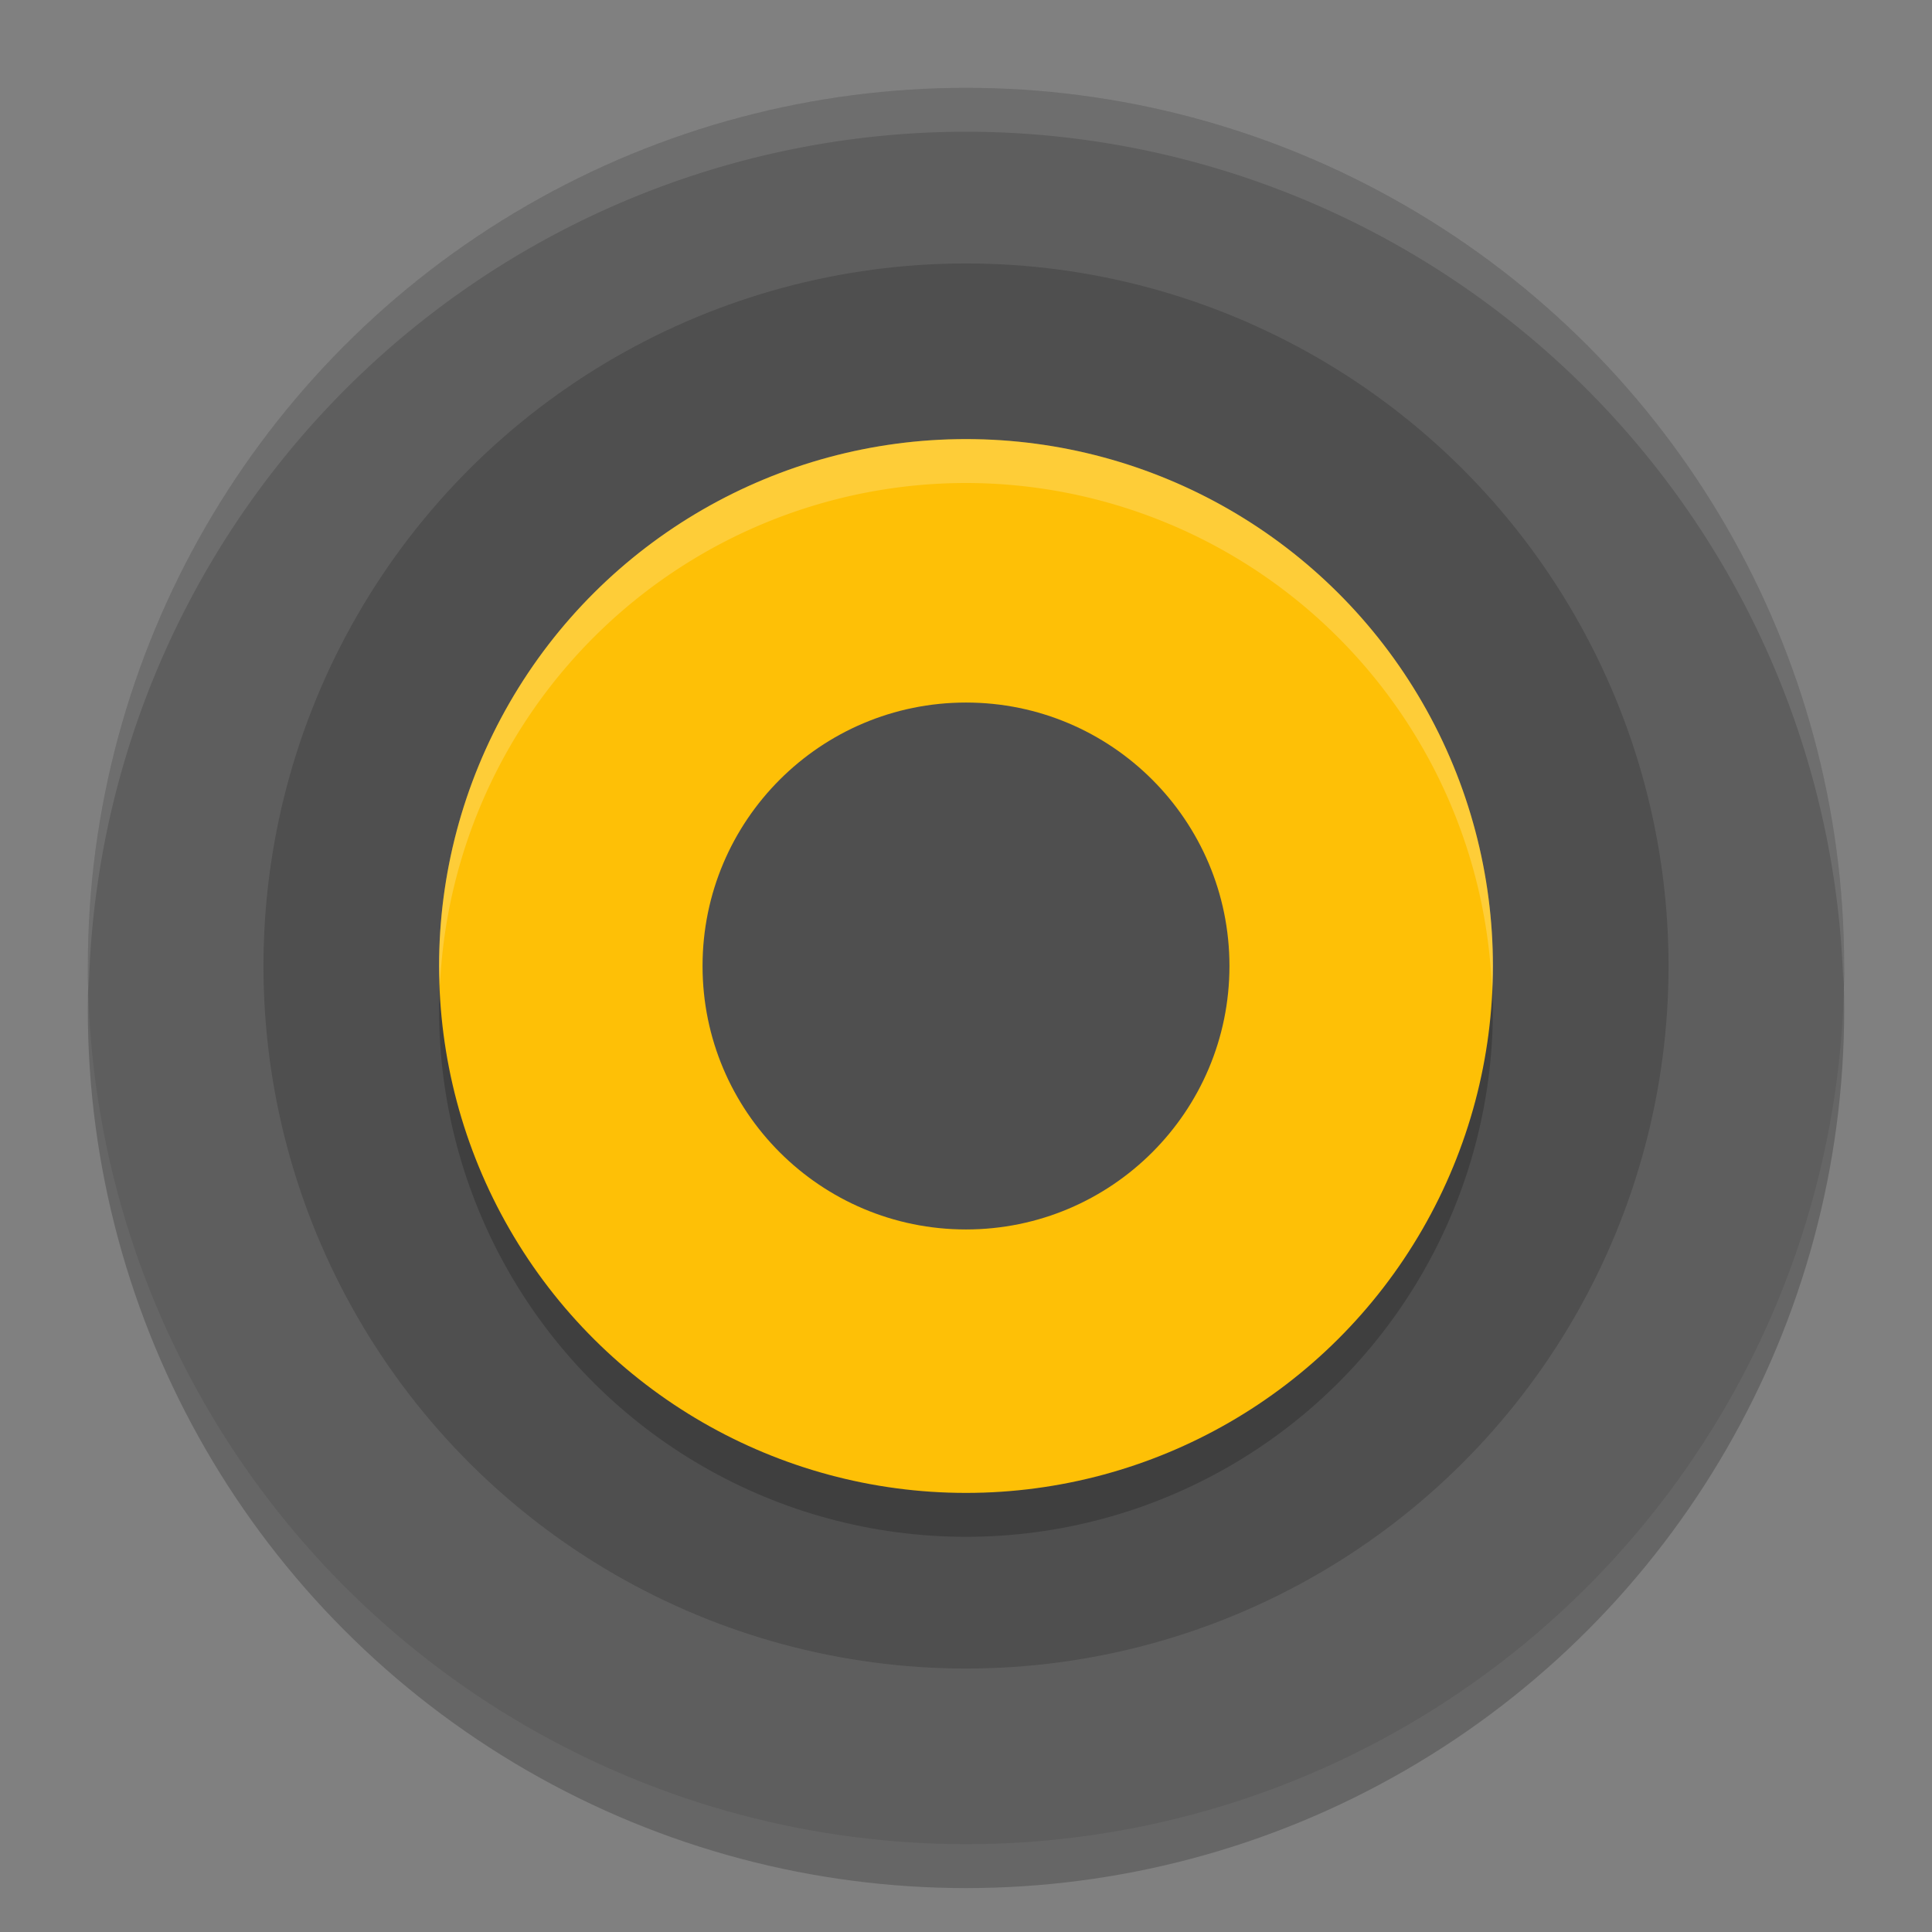 <svg xmlns="http://www.w3.org/2000/svg" width="22" height="22" version="1">
 <rect width="100%" height="100%" fill="#808080" stroke="none"/>
 <circle style="opacity:0.2" cx="11" cy="11.5" r="10"/>
 <circle style="fill:#5e5e5e" cx="11" cy="11" r="10"/>
 <circle style="fill:#4f4f4f" cx="-11" cy="-11" r="8" transform="matrix(0,-1,-1,0,0,0)"/>
 <circle style="opacity:0.2" cx="-11.5" cy="-11" r="6" transform="matrix(0,-1,-1,0,0,0)"/>
 <circle style="fill:#fec006" cx="-11" cy="-11" r="6" transform="matrix(0,-1,-1,0,0,0)"/>
 <circle style="fill:#4f4f4f" cx="-11" cy="-11" r="3" transform="matrix(0,-1,-1,0,0,0)"/>
 <path style="opacity:0.1;fill:#ffffff" d="M 11,1 A 10,10 0 0 0 1,11 10,10 0 0 0 1.01,11.293 10,10 0 0 1 11,1.5 10,10 0 0 1 20.99,11.207 10,10 0 0 0 21,11 10,10 0 0 0 11,1 Z"/>
 <path style="opacity:0.2;fill:#ffffff" d="M 11,5 A 6,6 0 0 0 5,11 6,6 0 0 0 5.01,11.215 6,6 0 0 1 11,5.5 6,6 0 0 1 16.99,11.285 6,6 0 0 0 17,11 6,6 0 0 0 11,5 Z"/>
</svg>
